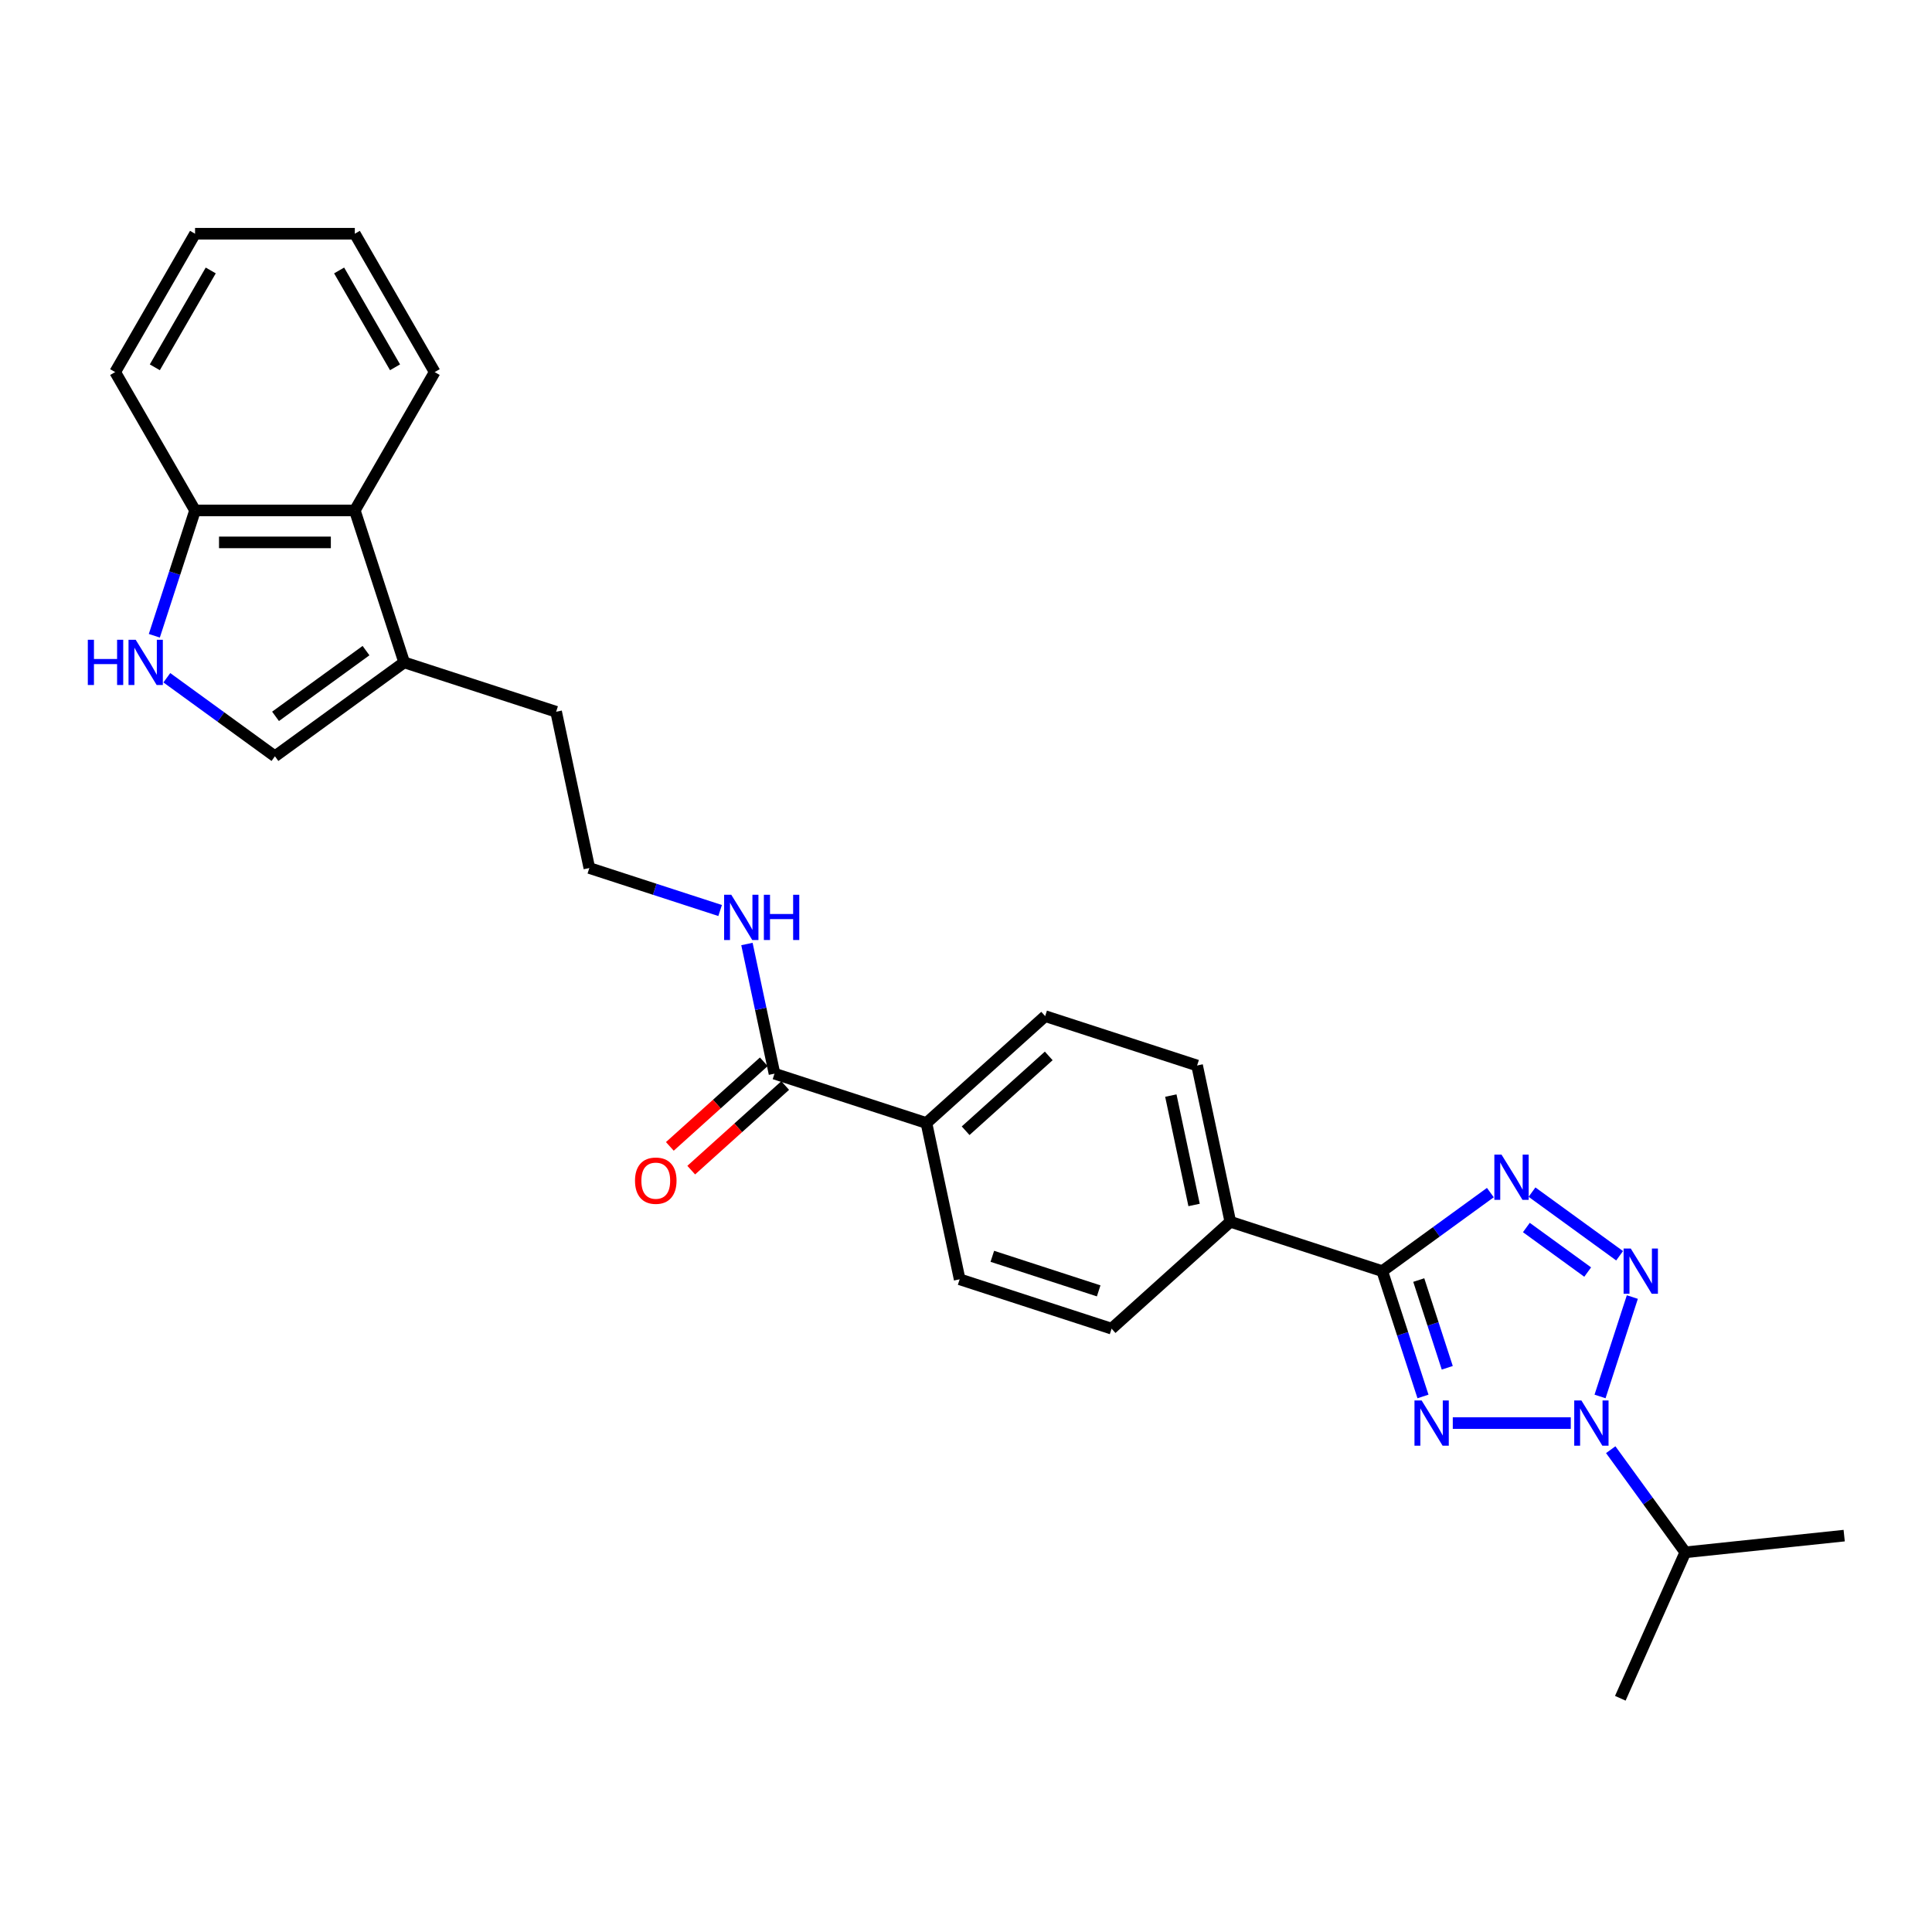 <?xml version='1.0' encoding='iso-8859-1'?>
<svg version='1.1' baseProfile='full'
              xmlns='http://www.w3.org/2000/svg'
                      xmlns:rdkit='http://www.rdkit.org/xml'
                      xmlns:xlink='http://www.w3.org/1999/xlink'
                  xml:space='preserve'
width='1000px' height='1000px' viewBox='0 0 1000 1000'>
<!-- END OF HEADER -->
<rect style='opacity:1.0;fill:#FFFFFF;stroke:none' width='1000' height='1000' x='0' y='0'> </rect>
<path class='bond-0' d='M 751.958,736.581 L 813.027,736.581' style='fill:none;fill-rule:evenodd;stroke:#0000FF;stroke-width:6px;stroke-linecap:butt;stroke-linejoin:miter;stroke-opacity:1' />
<path class='bond-3' d='M 736.534,722.805 L 725.995,690.371' style='fill:none;fill-rule:evenodd;stroke:#0000FF;stroke-width:6px;stroke-linecap:butt;stroke-linejoin:miter;stroke-opacity:1' />
<path class='bond-3' d='M 725.995,690.371 L 715.457,657.937' style='fill:none;fill-rule:evenodd;stroke:#000000;stroke-width:6px;stroke-linecap:butt;stroke-linejoin:miter;stroke-opacity:1' />
<path class='bond-3' d='M 749.101,707.964 L 741.724,685.26' style='fill:none;fill-rule:evenodd;stroke:#0000FF;stroke-width:6px;stroke-linecap:butt;stroke-linejoin:miter;stroke-opacity:1' />
<path class='bond-3' d='M 741.724,685.26 L 734.347,662.556' style='fill:none;fill-rule:evenodd;stroke:#000000;stroke-width:6px;stroke-linecap:butt;stroke-linejoin:miter;stroke-opacity:1' />
<path class='bond-1' d='M 828.178,722.805 L 844.896,671.351' style='fill:none;fill-rule:evenodd;stroke:#0000FF;stroke-width:6px;stroke-linecap:butt;stroke-linejoin:miter;stroke-opacity:1' />
<path class='bond-12' d='M 833.711,750.358 L 853.009,776.919' style='fill:none;fill-rule:evenodd;stroke:#0000FF;stroke-width:6px;stroke-linecap:butt;stroke-linejoin:miter;stroke-opacity:1' />
<path class='bond-12' d='M 853.009,776.919 L 872.307,803.48' style='fill:none;fill-rule:evenodd;stroke:#000000;stroke-width:6px;stroke-linecap:butt;stroke-linejoin:miter;stroke-opacity:1' />
<path class='bond-27' d='M 838.306,649.982 L 792.966,617.04' style='fill:none;fill-rule:evenodd;stroke:#0000FF;stroke-width:6px;stroke-linecap:butt;stroke-linejoin:miter;stroke-opacity:1' />
<path class='bond-27' d='M 821.784,658.421 L 790.046,635.361' style='fill:none;fill-rule:evenodd;stroke:#0000FF;stroke-width:6px;stroke-linecap:butt;stroke-linejoin:miter;stroke-opacity:1' />
<path class='bond-2' d='M 771.407,617.286 L 743.432,637.611' style='fill:none;fill-rule:evenodd;stroke:#0000FF;stroke-width:6px;stroke-linecap:butt;stroke-linejoin:miter;stroke-opacity:1' />
<path class='bond-2' d='M 743.432,637.611 L 715.457,657.937' style='fill:none;fill-rule:evenodd;stroke:#000000;stroke-width:6px;stroke-linecap:butt;stroke-linejoin:miter;stroke-opacity:1' />
<path class='bond-9' d='M 715.457,657.937 L 636.812,632.383' style='fill:none;fill-rule:evenodd;stroke:#000000;stroke-width:6px;stroke-linecap:butt;stroke-linejoin:miter;stroke-opacity:1' />
<path class='bond-4' d='M 86.354,350.802 L 114.329,371.128' style='fill:none;fill-rule:evenodd;stroke:#0000FF;stroke-width:6px;stroke-linecap:butt;stroke-linejoin:miter;stroke-opacity:1' />
<path class='bond-4' d='M 114.329,371.128 L 142.305,391.453' style='fill:none;fill-rule:evenodd;stroke:#000000;stroke-width:6px;stroke-linecap:butt;stroke-linejoin:miter;stroke-opacity:1' />
<path class='bond-29' d='M 79.882,329.071 L 90.42,296.637' style='fill:none;fill-rule:evenodd;stroke:#0000FF;stroke-width:6px;stroke-linecap:butt;stroke-linejoin:miter;stroke-opacity:1' />
<path class='bond-29' d='M 90.42,296.637 L 100.959,264.203' style='fill:none;fill-rule:evenodd;stroke:#000000;stroke-width:6px;stroke-linecap:butt;stroke-linejoin:miter;stroke-opacity:1' />
<path class='bond-5' d='M 142.305,391.453 L 209.204,342.848' style='fill:none;fill-rule:evenodd;stroke:#000000;stroke-width:6px;stroke-linecap:butt;stroke-linejoin:miter;stroke-opacity:1' />
<path class='bond-5' d='M 142.618,370.782 L 189.448,336.759' style='fill:none;fill-rule:evenodd;stroke:#000000;stroke-width:6px;stroke-linecap:butt;stroke-linejoin:miter;stroke-opacity:1' />
<path class='bond-6' d='M 209.204,342.848 L 287.848,368.401' style='fill:none;fill-rule:evenodd;stroke:#000000;stroke-width:6px;stroke-linecap:butt;stroke-linejoin:miter;stroke-opacity:1' />
<path class='bond-8' d='M 209.204,342.848 L 183.651,264.203' style='fill:none;fill-rule:evenodd;stroke:#000000;stroke-width:6px;stroke-linecap:butt;stroke-linejoin:miter;stroke-opacity:1' />
<path class='bond-7' d='M 400.878,555.724 L 479.523,581.277' style='fill:none;fill-rule:evenodd;stroke:#000000;stroke-width:6px;stroke-linecap:butt;stroke-linejoin:miter;stroke-opacity:1' />
<path class='bond-13' d='M 395.345,549.579 L 371.028,571.474' style='fill:none;fill-rule:evenodd;stroke:#000000;stroke-width:6px;stroke-linecap:butt;stroke-linejoin:miter;stroke-opacity:1' />
<path class='bond-13' d='M 371.028,571.474 L 346.71,593.37' style='fill:none;fill-rule:evenodd;stroke:#FF0000;stroke-width:6px;stroke-linecap:butt;stroke-linejoin:miter;stroke-opacity:1' />
<path class='bond-13' d='M 406.411,561.869 L 382.094,583.765' style='fill:none;fill-rule:evenodd;stroke:#000000;stroke-width:6px;stroke-linecap:butt;stroke-linejoin:miter;stroke-opacity:1' />
<path class='bond-13' d='M 382.094,583.765 L 357.777,605.66' style='fill:none;fill-rule:evenodd;stroke:#FF0000;stroke-width:6px;stroke-linecap:butt;stroke-linejoin:miter;stroke-opacity:1' />
<path class='bond-18' d='M 400.878,555.724 L 393.746,522.17' style='fill:none;fill-rule:evenodd;stroke:#000000;stroke-width:6px;stroke-linecap:butt;stroke-linejoin:miter;stroke-opacity:1' />
<path class='bond-18' d='M 393.746,522.17 L 386.614,488.616' style='fill:none;fill-rule:evenodd;stroke:#0000FF;stroke-width:6px;stroke-linecap:butt;stroke-linejoin:miter;stroke-opacity:1' />
<path class='bond-10' d='M 183.651,264.203 L 100.959,264.203' style='fill:none;fill-rule:evenodd;stroke:#000000;stroke-width:6px;stroke-linecap:butt;stroke-linejoin:miter;stroke-opacity:1' />
<path class='bond-10' d='M 171.247,280.742 L 113.362,280.742' style='fill:none;fill-rule:evenodd;stroke:#000000;stroke-width:6px;stroke-linecap:butt;stroke-linejoin:miter;stroke-opacity:1' />
<path class='bond-21' d='M 183.651,264.203 L 224.996,192.59' style='fill:none;fill-rule:evenodd;stroke:#000000;stroke-width:6px;stroke-linecap:butt;stroke-linejoin:miter;stroke-opacity:1' />
<path class='bond-14' d='M 636.812,632.383 L 619.619,551.499' style='fill:none;fill-rule:evenodd;stroke:#000000;stroke-width:6px;stroke-linecap:butt;stroke-linejoin:miter;stroke-opacity:1' />
<path class='bond-14' d='M 618.056,623.689 L 606.021,567.07' style='fill:none;fill-rule:evenodd;stroke:#000000;stroke-width:6px;stroke-linecap:butt;stroke-linejoin:miter;stroke-opacity:1' />
<path class='bond-15' d='M 636.812,632.383 L 575.36,687.715' style='fill:none;fill-rule:evenodd;stroke:#000000;stroke-width:6px;stroke-linecap:butt;stroke-linejoin:miter;stroke-opacity:1' />
<path class='bond-22' d='M 100.959,264.203 L 59.613,192.59' style='fill:none;fill-rule:evenodd;stroke:#000000;stroke-width:6px;stroke-linecap:butt;stroke-linejoin:miter;stroke-opacity:1' />
<path class='bond-11' d='M 479.523,581.277 L 496.715,662.162' style='fill:none;fill-rule:evenodd;stroke:#000000;stroke-width:6px;stroke-linecap:butt;stroke-linejoin:miter;stroke-opacity:1' />
<path class='bond-28' d='M 479.523,581.277 L 540.975,525.945' style='fill:none;fill-rule:evenodd;stroke:#000000;stroke-width:6px;stroke-linecap:butt;stroke-linejoin:miter;stroke-opacity:1' />
<path class='bond-28' d='M 499.807,585.268 L 542.823,546.536' style='fill:none;fill-rule:evenodd;stroke:#000000;stroke-width:6px;stroke-linecap:butt;stroke-linejoin:miter;stroke-opacity:1' />
<path class='bond-23' d='M 872.307,803.48 L 838.673,879.023' style='fill:none;fill-rule:evenodd;stroke:#000000;stroke-width:6px;stroke-linecap:butt;stroke-linejoin:miter;stroke-opacity:1' />
<path class='bond-24' d='M 872.307,803.48 L 954.545,794.837' style='fill:none;fill-rule:evenodd;stroke:#000000;stroke-width:6px;stroke-linecap:butt;stroke-linejoin:miter;stroke-opacity:1' />
<path class='bond-17' d='M 619.619,551.499 L 540.975,525.945' style='fill:none;fill-rule:evenodd;stroke:#000000;stroke-width:6px;stroke-linecap:butt;stroke-linejoin:miter;stroke-opacity:1' />
<path class='bond-16' d='M 575.36,687.715 L 496.715,662.162' style='fill:none;fill-rule:evenodd;stroke:#000000;stroke-width:6px;stroke-linecap:butt;stroke-linejoin:miter;stroke-opacity:1' />
<path class='bond-16' d='M 568.674,668.153 L 513.623,650.266' style='fill:none;fill-rule:evenodd;stroke:#000000;stroke-width:6px;stroke-linecap:butt;stroke-linejoin:miter;stroke-opacity:1' />
<path class='bond-19' d='M 372.737,471.282 L 338.889,460.284' style='fill:none;fill-rule:evenodd;stroke:#0000FF;stroke-width:6px;stroke-linecap:butt;stroke-linejoin:miter;stroke-opacity:1' />
<path class='bond-19' d='M 338.889,460.284 L 305.041,449.286' style='fill:none;fill-rule:evenodd;stroke:#000000;stroke-width:6px;stroke-linecap:butt;stroke-linejoin:miter;stroke-opacity:1' />
<path class='bond-20' d='M 305.041,449.286 L 287.848,368.401' style='fill:none;fill-rule:evenodd;stroke:#000000;stroke-width:6px;stroke-linecap:butt;stroke-linejoin:miter;stroke-opacity:1' />
<path class='bond-25' d='M 224.996,192.59 L 183.651,120.977' style='fill:none;fill-rule:evenodd;stroke:#000000;stroke-width:6px;stroke-linecap:butt;stroke-linejoin:miter;stroke-opacity:1' />
<path class='bond-25' d='M 204.472,190.117 L 175.53,139.988' style='fill:none;fill-rule:evenodd;stroke:#000000;stroke-width:6px;stroke-linecap:butt;stroke-linejoin:miter;stroke-opacity:1' />
<path class='bond-30' d='M 59.613,192.59 L 100.959,120.977' style='fill:none;fill-rule:evenodd;stroke:#000000;stroke-width:6px;stroke-linecap:butt;stroke-linejoin:miter;stroke-opacity:1' />
<path class='bond-30' d='M 80.137,190.117 L 109.079,139.988' style='fill:none;fill-rule:evenodd;stroke:#000000;stroke-width:6px;stroke-linecap:butt;stroke-linejoin:miter;stroke-opacity:1' />
<path class='bond-26' d='M 183.651,120.977 L 100.959,120.977' style='fill:none;fill-rule:evenodd;stroke:#000000;stroke-width:6px;stroke-linecap:butt;stroke-linejoin:miter;stroke-opacity:1' />
<path  class='atom-0' d='M 735.833 724.872
L 743.507 737.276
Q 744.268 738.5, 745.492 740.716
Q 746.715 742.932, 746.782 743.064
L 746.782 724.872
L 749.891 724.872
L 749.891 748.29
L 746.682 748.29
L 738.446 734.729
Q 737.487 733.141, 736.462 731.322
Q 735.469 729.503, 735.172 728.941
L 735.172 748.29
L 732.129 748.29
L 732.129 724.872
L 735.833 724.872
' fill='#0000FF'/>
<path  class='atom-1' d='M 818.525 724.872
L 826.199 737.276
Q 826.96 738.5, 828.183 740.716
Q 829.407 742.932, 829.473 743.064
L 829.473 724.872
L 832.583 724.872
L 832.583 748.29
L 829.374 748.29
L 821.138 734.729
Q 820.179 733.141, 819.154 731.322
Q 818.161 729.503, 817.864 728.941
L 817.864 748.29
L 814.82 748.29
L 814.82 724.872
L 818.525 724.872
' fill='#0000FF'/>
<path  class='atom-2' d='M 844.078 646.228
L 851.752 658.631
Q 852.513 659.855, 853.737 662.071
Q 854.96 664.287, 855.027 664.42
L 855.027 646.228
L 858.136 646.228
L 858.136 669.646
L 854.927 669.646
L 846.691 656.084
Q 845.732 654.497, 844.707 652.677
Q 843.714 650.858, 843.417 650.296
L 843.417 669.646
L 840.374 669.646
L 840.374 646.228
L 844.078 646.228
' fill='#0000FF'/>
<path  class='atom-3' d='M 777.179 597.622
L 784.853 610.026
Q 785.614 611.25, 786.838 613.466
Q 788.061 615.682, 788.128 615.815
L 788.128 597.622
L 791.237 597.622
L 791.237 621.041
L 788.028 621.041
L 779.792 607.479
Q 778.833 605.892, 777.808 604.072
Q 776.815 602.253, 776.518 601.691
L 776.518 621.041
L 773.475 621.041
L 773.475 597.622
L 777.179 597.622
' fill='#0000FF'/>
<path  class='atom-5' d='M 45.455 331.139
L 48.63 331.139
L 48.63 341.095
L 60.604 341.095
L 60.604 331.139
L 63.779 331.139
L 63.779 354.557
L 60.604 354.557
L 60.604 343.741
L 48.63 343.741
L 48.63 354.557
L 45.455 354.557
L 45.455 331.139
' fill='#0000FF'/>
<path  class='atom-5' d='M 70.229 331.139
L 77.903 343.543
Q 78.664 344.766, 79.887 346.983
Q 81.111 349.199, 81.177 349.331
L 81.177 331.139
L 84.287 331.139
L 84.287 354.557
L 81.078 354.557
L 72.842 340.996
Q 71.883 339.408, 70.858 337.589
Q 69.865 335.77, 69.567 335.207
L 69.567 354.557
L 66.524 354.557
L 66.524 331.139
L 70.229 331.139
' fill='#0000FF'/>
<path  class='atom-14' d='M 328.676 611.122
Q 328.676 605.499, 331.455 602.356
Q 334.233 599.214, 339.426 599.214
Q 344.619 599.214, 347.398 602.356
Q 350.176 605.499, 350.176 611.122
Q 350.176 616.811, 347.365 620.052
Q 344.553 623.261, 339.426 623.261
Q 334.266 623.261, 331.455 620.052
Q 328.676 616.844, 328.676 611.122
M 339.426 620.615
Q 342.998 620.615, 344.917 618.233
Q 346.868 615.819, 346.868 611.122
Q 346.868 606.524, 344.917 604.209
Q 342.998 601.86, 339.426 601.86
Q 335.854 601.86, 333.902 604.176
Q 331.984 606.491, 331.984 611.122
Q 331.984 615.852, 333.902 618.233
Q 335.854 620.615, 339.426 620.615
' fill='#FF0000'/>
<path  class='atom-19' d='M 378.509 463.13
L 386.183 475.534
Q 386.944 476.758, 388.167 478.974
Q 389.391 481.19, 389.457 481.322
L 389.457 463.13
L 392.567 463.13
L 392.567 486.548
L 389.358 486.548
L 381.122 472.987
Q 380.163 471.399, 379.137 469.58
Q 378.145 467.761, 377.847 467.198
L 377.847 486.548
L 374.804 486.548
L 374.804 463.13
L 378.509 463.13
' fill='#0000FF'/>
<path  class='atom-19' d='M 395.378 463.13
L 398.554 463.13
L 398.554 473.086
L 410.527 473.086
L 410.527 463.13
L 413.703 463.13
L 413.703 486.548
L 410.527 486.548
L 410.527 475.732
L 398.554 475.732
L 398.554 486.548
L 395.378 486.548
L 395.378 463.13
' fill='#0000FF'/>
</svg>
